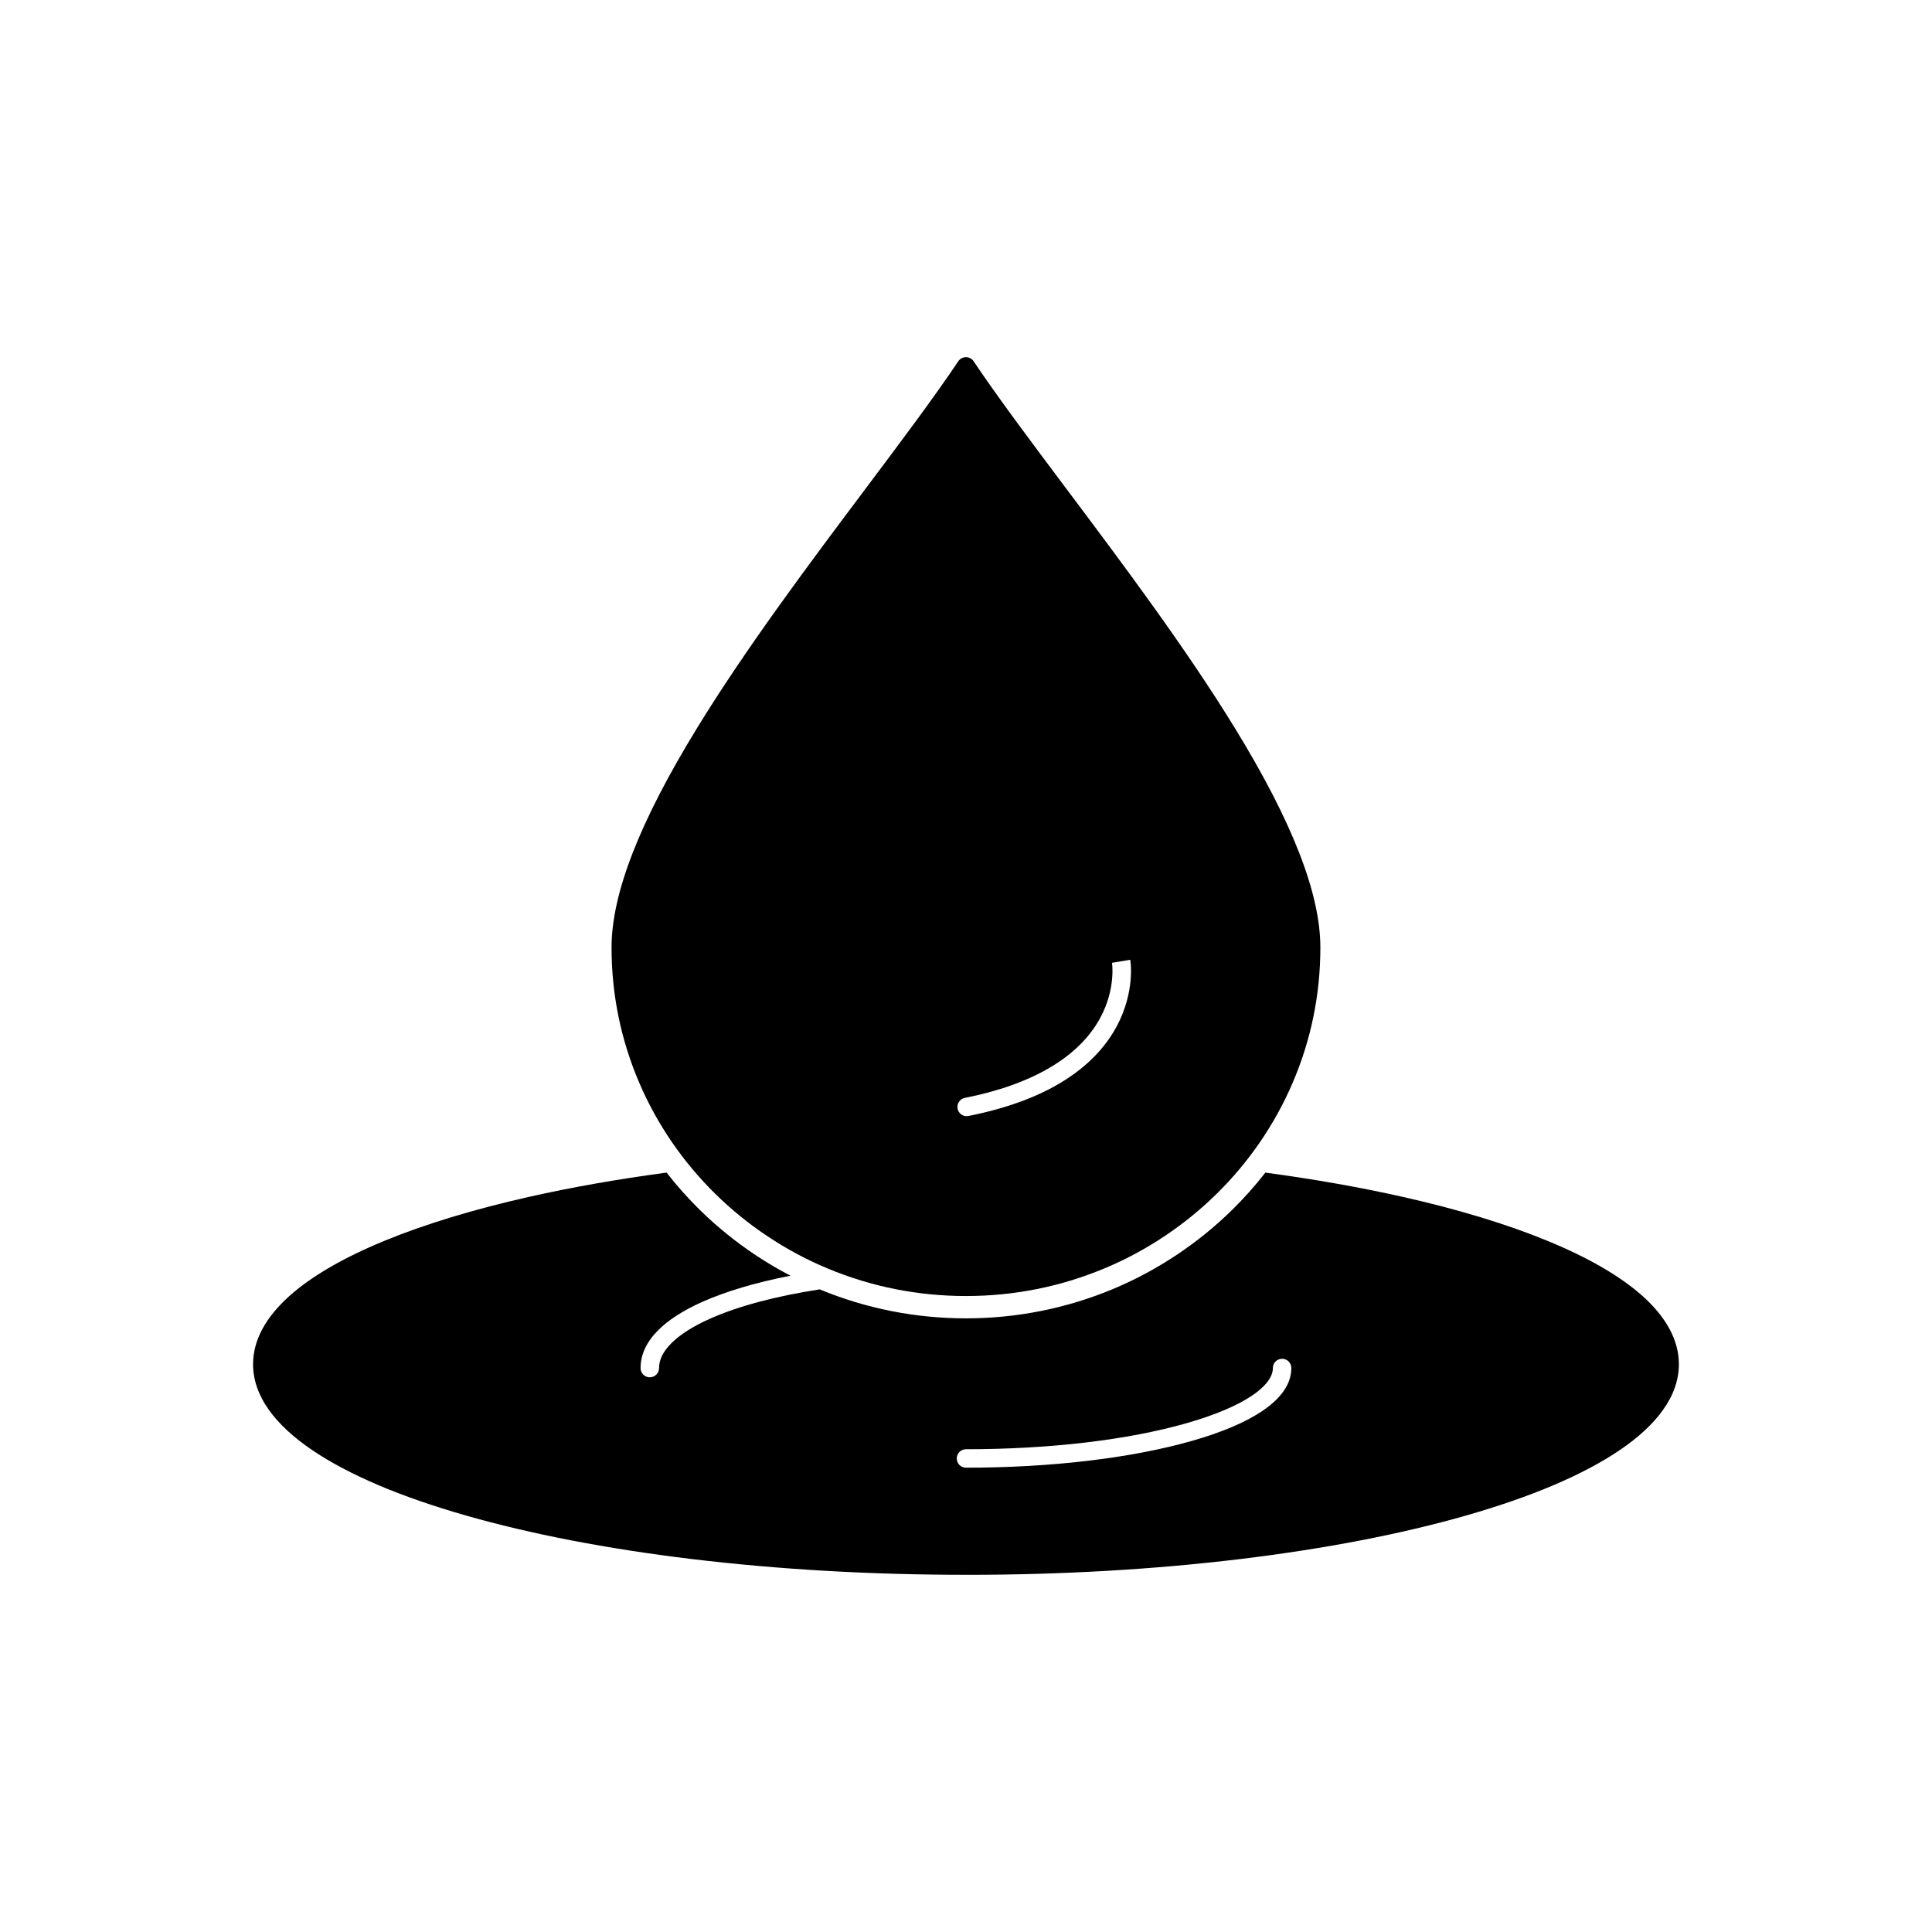 <?xml version="1.0" encoding="UTF-8"?>
<!-- Uploaded to: ICON Repo, www.iconrepo.com, Generator: ICON Repo Mixer Tools -->
<svg fill="#000000" width="800px" height="800px" version="1.1" viewBox="144 144 512 512" xmlns="http://www.w3.org/2000/svg">
 <g fill-rule="evenodd">
  <path d="m399.99 487.46c-12.68 0-24.977-2.441-36.555-7.254-5.562-2.305-10.93-5.18-15.945-8.523-4.977-3.297-9.648-7.098-13.895-11.262-4.254-4.184-8.113-8.777-11.477-13.668-3.391-4.938-6.316-10.215-8.66-15.691-4.906-11.387-7.391-23.48-7.391-35.965 0-14.262 7.41-33.297 22.672-58.176 13.062-21.312 29.824-43.66 44.609-63.367 9.367-12.473 18.211-24.266 24.609-33.816 0.457-0.676 1.223-1.086 2.031-1.086 0.812 0 1.586 0.41 2.031 1.086 6.391 9.551 15.242 21.34 24.598 33.816 14.789 19.719 31.547 42.055 44.621 63.367 15.262 24.883 22.672 43.914 22.672 58.176 0 12.473-2.484 24.578-7.391 35.965-2.356 5.484-5.281 10.762-8.66 15.691-3.363 4.887-7.215 9.492-11.477 13.668-4.254 4.176-8.926 7.965-13.898 11.262-5.023 3.344-10.395 6.219-15.953 8.523-11.582 4.812-23.883 7.254-36.543 7.254zm0.184-47.668c-1.152 0-2.168-0.812-2.406-1.973-0.254-1.332 0.605-2.621 1.938-2.875 17.879-3.512 30.277-10.84 35.859-21.176 2.18-4.016 2.91-7.75 3.137-10.199 0.262-2.68 0-4.406-0.012-4.43l0.012 0.02 4.828-0.812c0.059 0.332 1.332 8.309-3.492 17.457-2.797 5.297-7.078 9.914-12.719 13.715-6.902 4.664-15.875 8.086-26.668 10.227-0.164 0.035-0.316 0.043-0.477 0.043z"/>
  <path d="m399.99 561.34c-25.27 0-49.789-1.418-72.883-4.203-22.34-2.707-42.398-6.582-59.652-11.516-17.375-4.965-31.047-10.793-40.66-17.293-5.008-3.375-8.867-6.961-11.488-10.625-2.816-3.922-4.242-8.023-4.242-12.172 0-6.266 3.238-12.336 9.621-18.074 5.856-5.238 14.363-10.176 25.281-14.664 10.645-4.371 23.434-8.27 38.027-11.566 11.352-2.566 23.645-4.731 36.66-6.477 2.711 3.488 5.656 6.797 8.805 9.887 4.523 4.441 9.48 8.457 14.762 11.969 2.984 1.984 6.078 3.812 9.262 5.469-9.152 1.785-17.082 4.137-23.387 6.945-5.047 2.258-8.984 4.793-11.711 7.539-3.07 3.09-4.633 6.461-4.633 9.992 0 1.348 1.094 2.453 2.453 2.453 1.348 0 2.445-1.117 2.449-2.453 0-2.199 1.082-4.398 3.215-6.527 2.289-2.324 5.75-4.527 10.234-6.527 7.473-3.344 17.434-5.996 29.129-7.801 12.328 5.109 25.402 7.68 38.754 7.68 13.359 0 26.465-2.582 38.805-7.703 5.926-2.457 11.613-5.512 16.957-9.059 5.281-3.508 10.242-7.523 14.77-11.965 3.152-3.094 6.102-6.402 8.812-9.891 13.008 1.742 25.289 3.914 36.641 6.477 14.594 3.297 27.383 7.188 38.039 11.566 10.93 4.484 19.434 9.426 25.293 14.664 6.375 5.719 9.621 11.809 9.621 18.074 0 4.144-1.426 8.25-4.254 12.172-2.609 3.664-6.481 7.254-11.477 10.625-9.609 6.5-23.285 12.324-40.66 17.293-17.254 4.938-37.324 8.797-59.664 11.516-23.105 2.797-47.613 4.203-72.883 4.203zm0-28.391c-1.348 0-2.441-1.086-2.441-2.434 0-1.348 1.094-2.453 2.441-2.453 22.16 0 42.965-2.453 58.578-6.934 7.344-2.102 13.305-4.613 17.254-7.293 2.512-1.691 5.504-4.332 5.504-7.293 0-1.359 1.094-2.453 2.453-2.453 1.348 0 2.441 1.094 2.441 2.453 0 4.086-2.582 7.93-7.656 11.359-4.43 2.992-10.703 5.672-18.652 7.938-16.055 4.582-37.324 7.113-59.926 7.113z"/>
 </g>
</svg>
